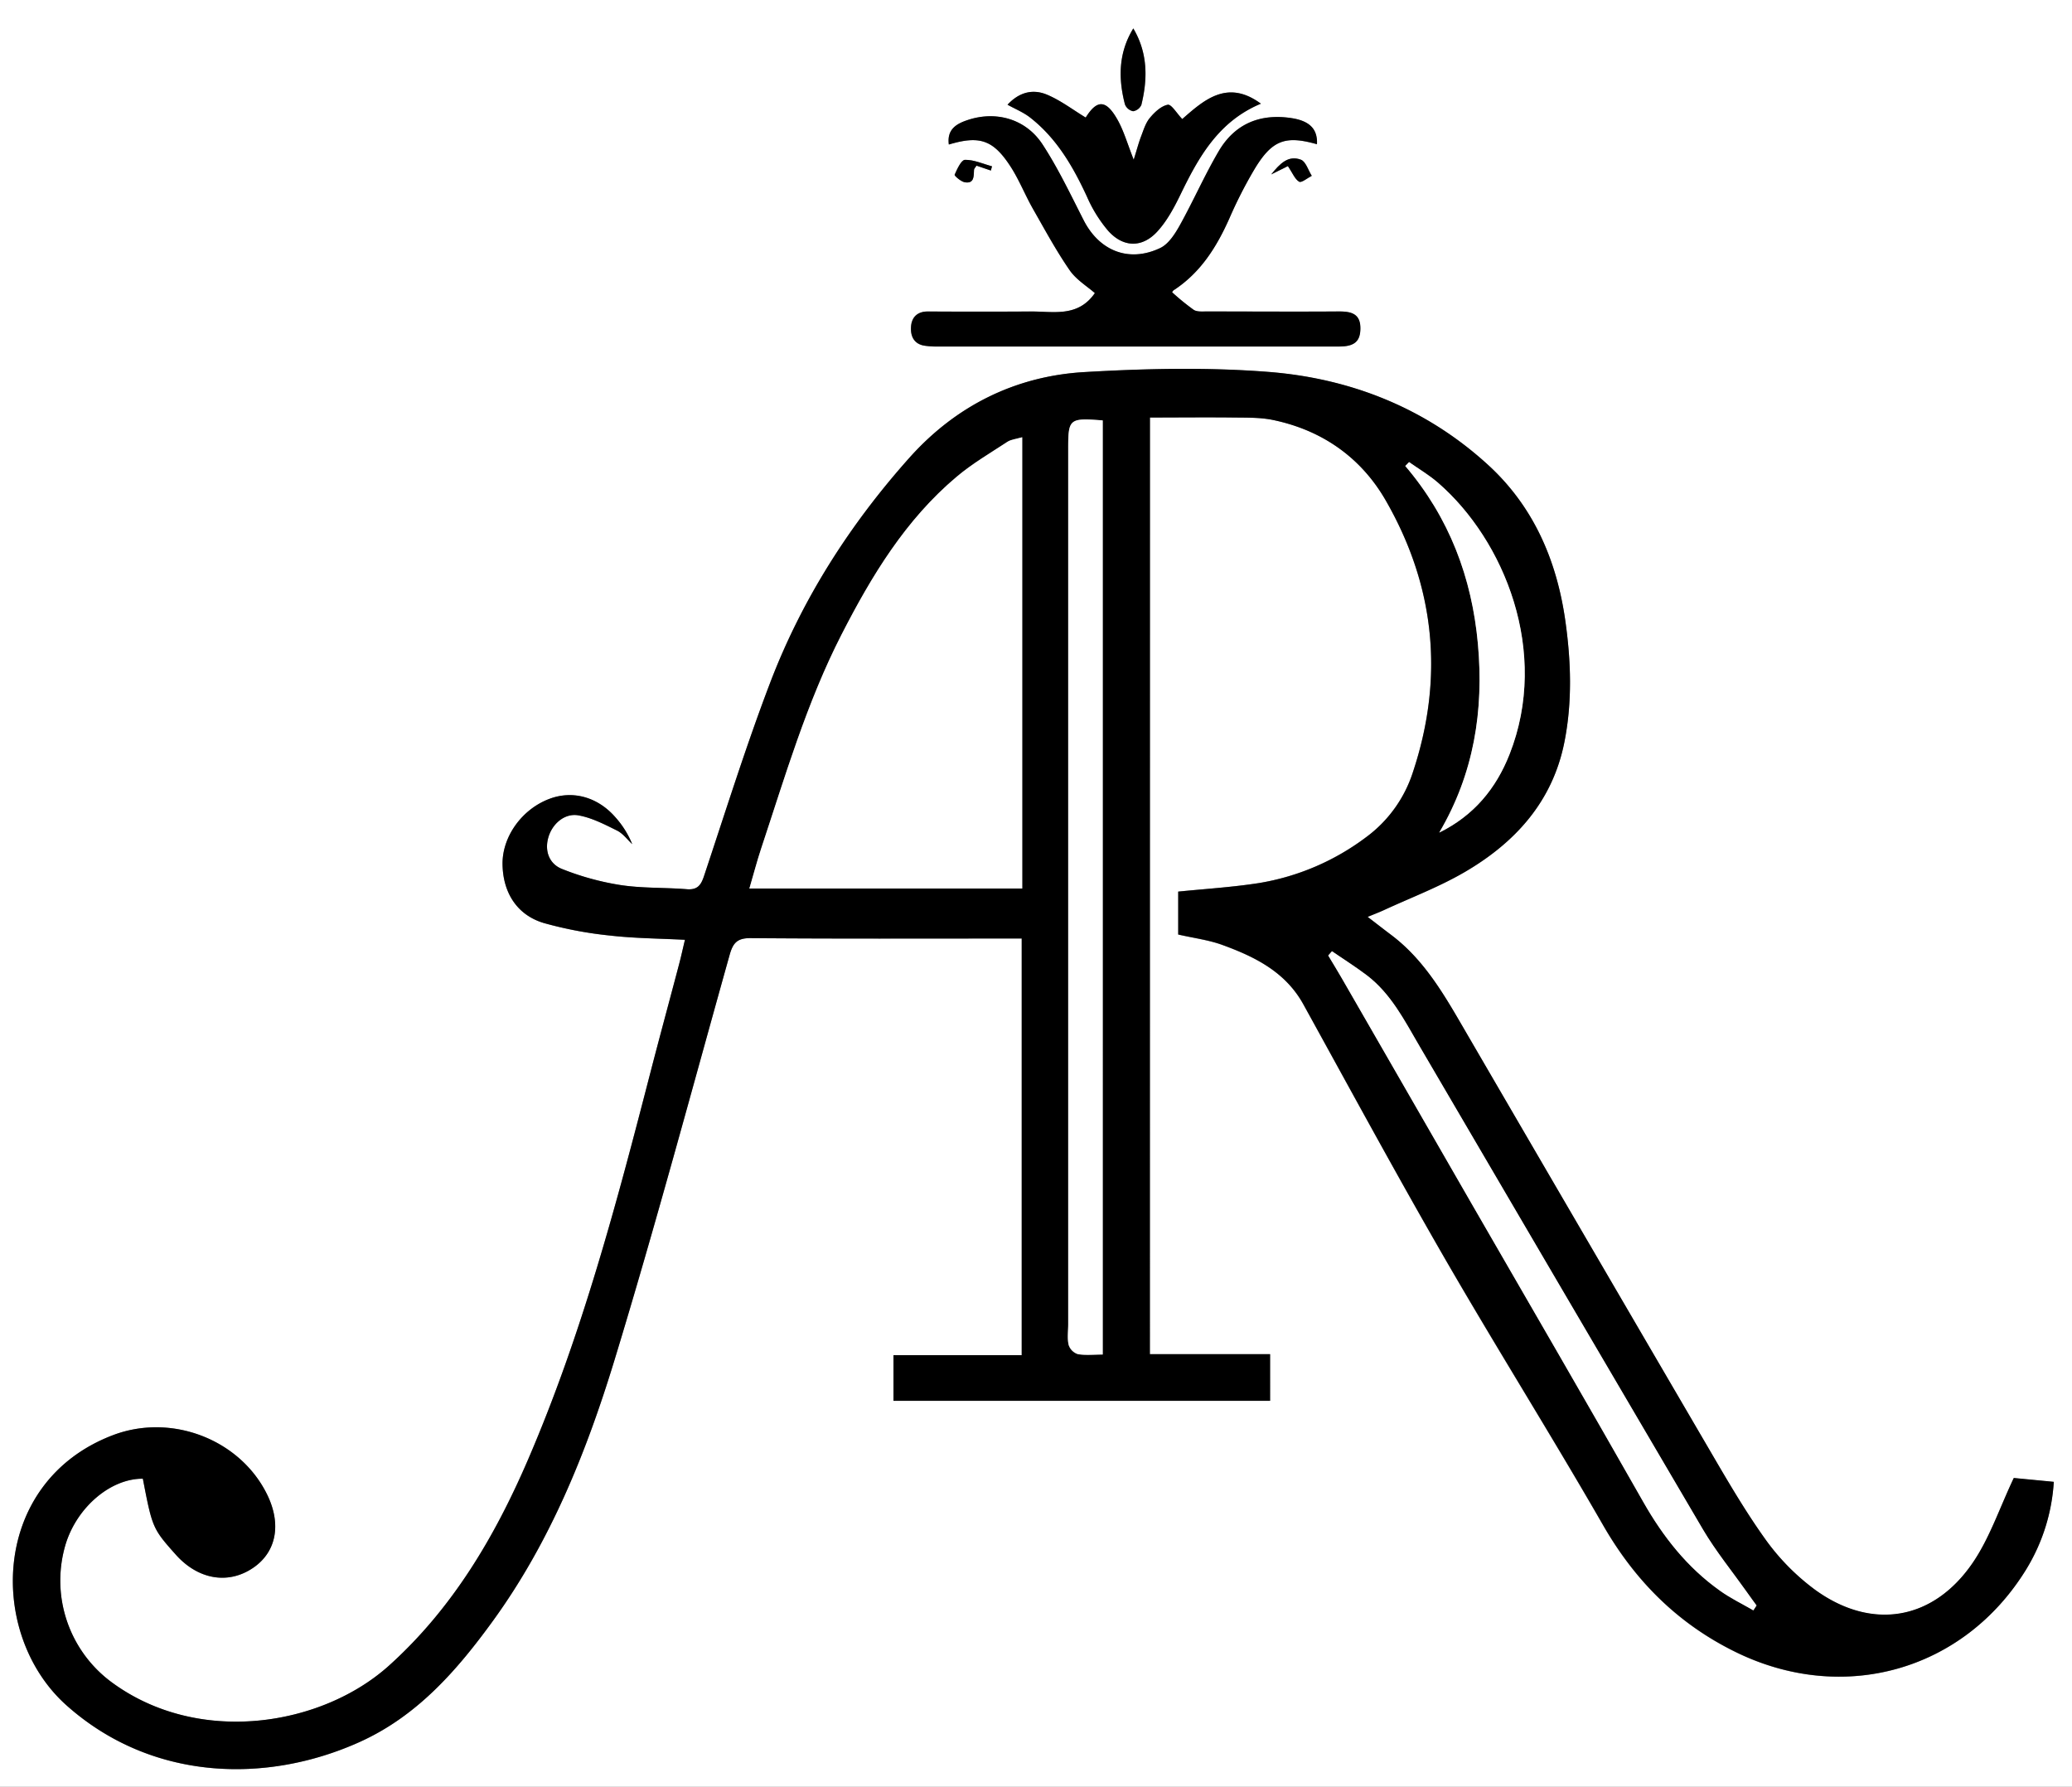 <svg xmlns="http://www.w3.org/2000/svg" viewBox="0 0 704 607"><rect x="0" y="0" width="704" height="607" fill="#808080" stroke="none"/><defs><style>.cls-1{fill:#fff;}</style></defs><g id="Layer_2" data-name="Layer 2"><g id="Layer_1-2" data-name="Layer 1"><path class="cls-1" d="M704,607H0V0H704ZM390.69,460.08V141.84c9.78,0,19.1-.08,28.42,0,4.47.06,9.06-.06,13.41.84,16.71,3.48,29.92,12.77,38.31,27.37,16.8,29.23,19.88,60.27,9.18,92.38a44.19,44.19,0,0,1-15.87,22A82.92,82.92,0,0,1,427.73,300c-9,1.4-18.11,2-27.43,2.9v14.64c5.31,1.22,10.35,1.84,15,3.54,11.05,4,21.42,9.12,27.51,20.16,16,29,31.78,58.13,48.34,86.81,17.47,30.27,36.09,59.87,53.52,90.17,10.91,19,25.45,33.51,45.07,43.11,36.53,17.87,77.42,6.35,98.62-28a64.36,64.36,0,0,0,9.43-29.83l-13.59-1.31c-4.9,10.32-8.23,20.45-14,28.88-13.44,19.56-34.24,23-53.4,9.19a76.92,76.92,0,0,1-17.34-17.71c-7.67-10.83-14.24-22.46-21-33.93Q538.26,419.89,498.25,351c-7.12-12.24-14-24.65-25.65-33.4-2.42-1.82-4.81-3.69-7.93-6.08,2.52-1,4-1.61,5.51-2.29,9.2-4.25,18.77-7.86,27.48-12.94,17.16-10,29.85-23.95,33.87-44.18,2.72-13.7,2.25-27.52.3-41.27-2.93-20.57-10.82-38.87-26.38-53-21.08-19.22-46.6-29.3-74.59-31.48-20.7-1.61-41.68-1.14-62.44.07-23.53,1.38-43.73,11.5-59.49,29.17-20.21,22.66-36.46,48-47.29,76.45-8.24,21.6-15.14,43.7-22.46,65.65-1.05,3.16-2.3,4.71-5.87,4.42-7.47-.6-15.05-.28-22.42-1.4a91.8,91.8,0,0,1-20-5.5c-4.07-1.62-5.91-5.81-4.64-10.51s5.53-8.52,10.28-7.68c4.54.81,8.9,3.08,13.12,5.17,2,1,3.45,3,5.15,4.6a31.39,31.39,0,0,0-5.61-9c-6-7-14.55-9.34-22.5-6.38-9.31,3.48-16,12.76-15.95,22.09.07,9.76,4.92,17.42,14.1,20.12a133.44,133.44,0,0,0,22.48,4.24c8.22.94,16.54,1,25.4,1.44-.69,2.94-1.26,5.64-2,8.32-3.22,12.24-6.55,24.45-9.72,36.7-11.5,44.52-23.26,89-41.49,131.34-11.34,26.34-25.71,50.75-47.32,70.21-22.92,20.64-64.86,27.45-94.4,5.57a42.91,42.91,0,0,1-15.37-47.2c4-12.37,15.23-21.91,26.11-21.85,3.19,16.65,3.32,17,11.21,25.82,7.62,8.53,17.92,10.24,26.41,4.36,7.8-5.41,9.52-14.84,4.54-24.93-9.17-18.58-32.45-27.68-52.43-20-41.55,15.9-42.6,67.75-15.66,91.76,28.92,25.79,68,26.73,99.68,12.4,19.54-8.84,33-24.35,45.25-41.19,19.42-26.79,31.66-57.14,41.2-88.37,13.94-45.7,26.3-91.88,39.19-137.89,1.1-3.91,2.48-5.65,7-5.62,29.17.24,58.33.13,87.5.13h4.72V460.42H303.57v15.5h128V460.08ZM372,99.58c-5.75,8.28-14,6.22-21.76,6.27q-17.49.11-35,0c-3.79,0-5.64,2-5.76,5.42s1.31,5.84,5,6.25a27.17,27.17,0,0,0,3,.23q68.72,0,137.43,0c5.3,0,7.2-1.76,7.26-6.05.06-5.12-3.11-5.88-7.28-5.86-15,.07-30,0-45,0-1.47,0-3.25.17-4.36-.55a79.59,79.59,0,0,1-7.28-5.93c-.15.24.05-.45.52-.76,9.15-6,14.61-14.74,18.94-24.5a148.53,148.53,0,0,1,8.63-16.85c5.91-9.7,10.44-11.27,21.07-8.23.27-5-2.38-7.84-8.34-8.82-10.84-1.78-19.54,1.79-25.08,11.27-4.78,8.16-8.6,16.88-13.2,25.15-1.63,2.92-3.82,6.34-6.64,7.67-10.66,5-20.72,1-26-9.44-4.45-8.71-8.66-17.64-14-25.8-5.67-8.63-15.7-11.41-25.21-8.31-3.92,1.27-7.26,3.18-6.58,8.36,10.37-3.11,15-1.62,20.89,7.37,3,4.58,5,9.77,7.71,14.53,4,7,7.89,14.2,12.48,20.85C365.69,95.06,369.4,97.29,372,99.58Zm29.7-59.13c-1.84-1.91-3.65-5.05-4.91-4.84-2.23.37-4.46,2.49-6.06,4.41-1.43,1.71-2.13,4.1-3,6.26s-1.44,4.49-2.54,8c-2.15-5.43-3.35-9.74-5.47-13.52-3.9-6.95-7-7-10.84-.8-4.36-2.64-8.48-5.81-13.12-7.76-5.21-2.2-9.82-.52-13.44,3.4,2.54,1.42,5.36,2.55,7.67,4.35,9,7,14.55,16.62,19.29,26.82a46.49,46.49,0,0,0,7.29,11.72c5.1,5.61,11.46,5.74,16.56.23,3.29-3.56,5.72-8.08,7.87-12.5,6.2-12.79,13-25,27.39-31C417,26.81,409.06,34,401.69,40.45ZM385.06,9.66c-5,8.24-5.15,16.94-2.87,25.81A3.8,3.8,0,0,0,385,37.79a3.71,3.71,0,0,0,2.83-2.17C390,26.74,390,18,385.06,9.66Zm52.53,46.77c1.6,2.39,2.36,4.49,3.83,5.34.78.44,2.81-1.28,4.28-2-1.21-1.89-2-4.85-3.71-5.48-4.33-1.62-7.16,1.39-10.07,5ZM336.66,57.94l.39-1.43c-3.07-.83-6.14-2.26-9.19-2.2-1.26,0-2.66,3.13-3.51,5.06-.14.32,2.12,2.32,3.43,2.55,3.25.56,3.06-2,3.16-4.2,0-.39.44-.77.85-1.44Z"/><path d="M390.69,460.08h40.83v15.84H303.57v-15.5h43.58V318.85h-4.72c-29.17,0-58.33.11-87.5-.13-4.5,0-5.88,1.71-7,5.62-12.89,46-25.25,92.19-39.19,137.89-9.54,31.23-21.78,61.58-41.2,88.37-12.21,16.84-25.71,32.35-45.25,41.19-31.67,14.33-70.76,13.39-99.68-12.4-26.94-24-25.89-75.86,15.66-91.76,20-7.65,43.26,1.45,52.43,20,5,10.09,3.26,19.52-4.54,24.93-8.49,5.88-18.79,4.17-26.41-4.36-7.89-8.85-8-9.17-11.21-25.82-10.88-.06-22.13,9.48-26.11,21.85a42.91,42.91,0,0,0,15.37,47.2c29.54,21.88,71.48,15.07,94.4-5.57,21.61-19.46,36-43.87,47.32-70.21,18.23-42.38,30-86.82,41.49-131.34,3.17-12.25,6.5-24.46,9.72-36.7.71-2.68,1.28-5.38,2-8.32-8.86-.46-17.18-.5-25.4-1.44a133.44,133.44,0,0,1-22.48-4.24c-9.18-2.7-14-10.36-14.1-20.12-.06-9.33,6.64-18.61,15.95-22.09,7.95-3,16.48-.61,22.5,6.38a31.39,31.39,0,0,1,5.61,9c-1.7-1.57-3.16-3.62-5.15-4.6-4.22-2.09-8.58-4.36-13.12-5.17-4.75-.84-9,2.94-10.28,7.68s.57,8.89,4.64,10.51a91.8,91.8,0,0,0,20,5.5c7.37,1.12,15,.8,22.42,1.4,3.57.29,4.82-1.26,5.87-4.42,7.32-21.95,14.22-44.05,22.46-65.65,10.83-28.41,27.08-53.79,47.29-76.45,15.76-17.67,36-27.79,59.49-29.17,20.76-1.21,41.74-1.68,62.44-.07,28,2.18,53.51,12.26,74.59,31.48,15.56,14.18,23.45,32.48,26.38,53,1.95,13.75,2.42,27.57-.3,41.27-4,20.23-16.71,34.17-33.87,44.18-8.71,5.08-18.28,8.69-27.48,12.94-1.47.68-3,1.25-5.51,2.29,3.12,2.39,5.51,4.26,7.93,6.08,11.66,8.75,18.53,21.16,25.65,33.4q40.07,68.82,80.23,137.58c6.72,11.47,13.29,23.1,21,33.93a76.92,76.92,0,0,0,17.34,17.71c19.16,13.81,40,10.37,53.4-9.19,5.79-8.43,9.12-18.56,14-28.88l13.59,1.31a64.36,64.36,0,0,1-9.43,29.83c-21.2,34.38-62.09,45.9-98.62,28-19.62-9.6-34.16-24.15-45.07-43.11-17.43-30.3-36-59.9-53.52-90.17-16.56-28.68-32.34-57.81-48.34-86.81-6.09-11-16.46-16.12-27.51-20.16-4.65-1.7-9.69-2.32-15-3.54V302.93c9.32-.95,18.45-1.5,27.43-2.9a82.92,82.92,0,0,0,36.41-15.59,44.19,44.19,0,0,0,15.87-22c10.7-32.11,7.62-63.15-9.18-92.38-8.39-14.6-21.6-23.89-38.31-27.37-4.35-.9-8.94-.78-13.41-.84-9.32-.11-18.64,0-28.42,0ZM347.31,301.87V148.56c-2.08.62-3.8.75-5.07,1.58-5.82,3.81-11.89,7.37-17.18,11.83-17.38,14.62-28.89,33.65-39.1,53.57-11.89,23.21-19.16,48.16-27.34,72.76-1.43,4.33-2.58,8.75-4,13.57Zm27.36-159c-11.36-.89-11.73-.58-11.73,9.68q0,148.7,0,297.4c0,2.33-.36,4.75.14,7a4.88,4.88,0,0,0,3.09,3.15c2.67.48,5.48.15,8.49.15ZM595.73,547.11l1.08-1.65c-1-1.45-2.1-2.89-3.14-4.35-5.07-7.17-10.68-14-15.13-21.58q-48.4-82.06-96.39-164.37c-5-8.61-9.59-17.6-17.77-23.82-3.81-2.89-7.87-5.44-11.82-8.15l-1.26,1.45c1.57,2.63,3.18,5.23,4.7,7.88q22.19,38.46,44.33,76.94c19.35,33.57,38.83,67.07,58,100.76,6.76,11.91,15,22.35,26.17,30.28C588,543,592,544.92,595.73,547.11ZM478.76,157l-1.29,1.32c14.92,17.5,22.62,37.87,24.68,60.49S500.79,262.9,489,282.85c11.74-5.79,19.27-14.9,23.87-26.57,13.73-34.85-1.78-72.72-24.24-92.23C485.61,161.4,482.07,159.32,478.76,157Z"/><path d="M372,99.58c-2.59-2.29-6.3-4.52-8.54-7.76C358.86,85.17,355,78,351,71c-2.71-4.76-4.73-9.95-7.71-14.53-5.85-9-10.52-10.48-20.89-7.37C321.69,43.89,325,42,329,40.71c9.51-3.1,19.54-.32,25.21,8.31,5.34,8.16,9.55,17.09,14,25.8,5.33,10.43,15.39,14.49,26,9.44,2.82-1.33,5-4.75,6.64-7.67,4.6-8.27,8.42-17,13.2-25.15,5.54-9.48,14.24-13,25.08-11.27,6,1,8.61,3.81,8.34,8.82-10.63-3-15.16-1.47-21.07,8.23a148.53,148.53,0,0,0-8.63,16.85c-4.33,9.76-9.79,18.52-18.94,24.5-.47.31-.67,1-.52.76a79.59,79.59,0,0,0,7.28,5.93c1.11.72,2.89.55,4.36.55,15,0,30,.11,45,0,4.17,0,7.34.74,7.28,5.86-.06,4.29-2,6.05-7.26,6.05q-68.71,0-137.43,0a27.17,27.17,0,0,1-3-.23c-3.73-.41-5.16-3-5-6.25s2-5.44,5.76-5.42q17.49.1,35,0C358,105.8,366.24,107.86,372,99.58Z"/><path d="M401.69,40.45C409.06,34,417,26.81,428.42,35.23c-14.42,6-21.19,18.17-27.39,31-2.15,4.42-4.58,8.94-7.87,12.5-5.1,5.51-11.46,5.38-16.56-.23a46.49,46.49,0,0,1-7.29-11.72C364.57,56.54,359.05,47,350,39.92c-2.31-1.8-5.13-2.93-7.67-4.35,3.62-3.92,8.23-5.6,13.44-3.4,4.64,1.95,8.76,5.12,13.12,7.76,3.87-6.17,6.94-6.15,10.84.8,2.12,3.78,3.32,8.09,5.47,13.52,1.1-3.48,1.7-5.77,2.54-8s1.53-4.55,3-6.26c1.6-1.92,3.83-4,6.06-4.41C398,35.4,399.85,38.54,401.69,40.45Z"/><path d="M385.06,9.66c4.94,8.33,4.91,17.08,2.72,26A3.71,3.71,0,0,1,385,37.79a3.8,3.8,0,0,1-2.76-2.32C379.91,26.6,380,17.9,385.06,9.66Z"/><path d="M437.59,56.43l-5.67,2.81c2.91-3.59,5.74-6.6,10.07-5,1.68.63,2.5,3.59,3.71,5.48-1.47.75-3.5,2.47-4.28,2C440,60.92,439.19,58.82,437.59,56.43Z"/><path d="M336.66,57.94l-4.87-1.66c-.41.67-.84,1-.85,1.44-.1,2.17.09,4.76-3.16,4.2-1.31-.23-3.57-2.23-3.43-2.55.85-1.93,2.25-5,3.51-5.06,3.05-.06,6.12,1.37,9.19,2.2Z"/><path class="cls-1" d="M347.31,301.87H254.62c1.42-4.82,2.57-9.24,4-13.57,8.18-24.6,15.45-49.55,27.34-72.76,10.21-19.92,21.72-38.95,39.1-53.57,5.29-4.46,11.36-8,17.18-11.83,1.27-.83,3-1,5.07-1.58Z"/><path class="cls-1" d="M374.67,142.83V460.17c-3,0-5.82.33-8.49-.15a4.88,4.88,0,0,1-3.09-3.15c-.5-2.21-.14-4.63-.14-7q0-148.7,0-297.4C362.94,142.25,363.31,141.94,374.67,142.83Z"/><path class="cls-1" d="M595.73,547.11c-3.77-2.19-7.73-4.1-11.26-6.61-11.19-7.93-19.41-18.37-26.17-30.28-19.14-33.69-38.62-67.19-58-100.76Q478.18,371,456,332.52c-1.52-2.65-3.13-5.25-4.7-7.88l1.26-1.45c3.95,2.71,8,5.26,11.82,8.15,8.18,6.22,12.73,15.21,17.77,23.82q48.14,82.21,96.39,164.37c4.45,7.54,10.06,14.41,15.13,21.58,1,1.46,2.09,2.9,3.14,4.35Z"/><path class="cls-1" d="M478.76,157c3.31,2.34,6.85,4.42,9.89,7.07,22.46,19.51,38,57.38,24.24,92.23-4.6,11.67-12.13,20.78-23.87,26.57,11.77-20,15.17-41.47,13.13-64.06s-9.76-43-24.68-60.49Z"/></g></g></svg>
